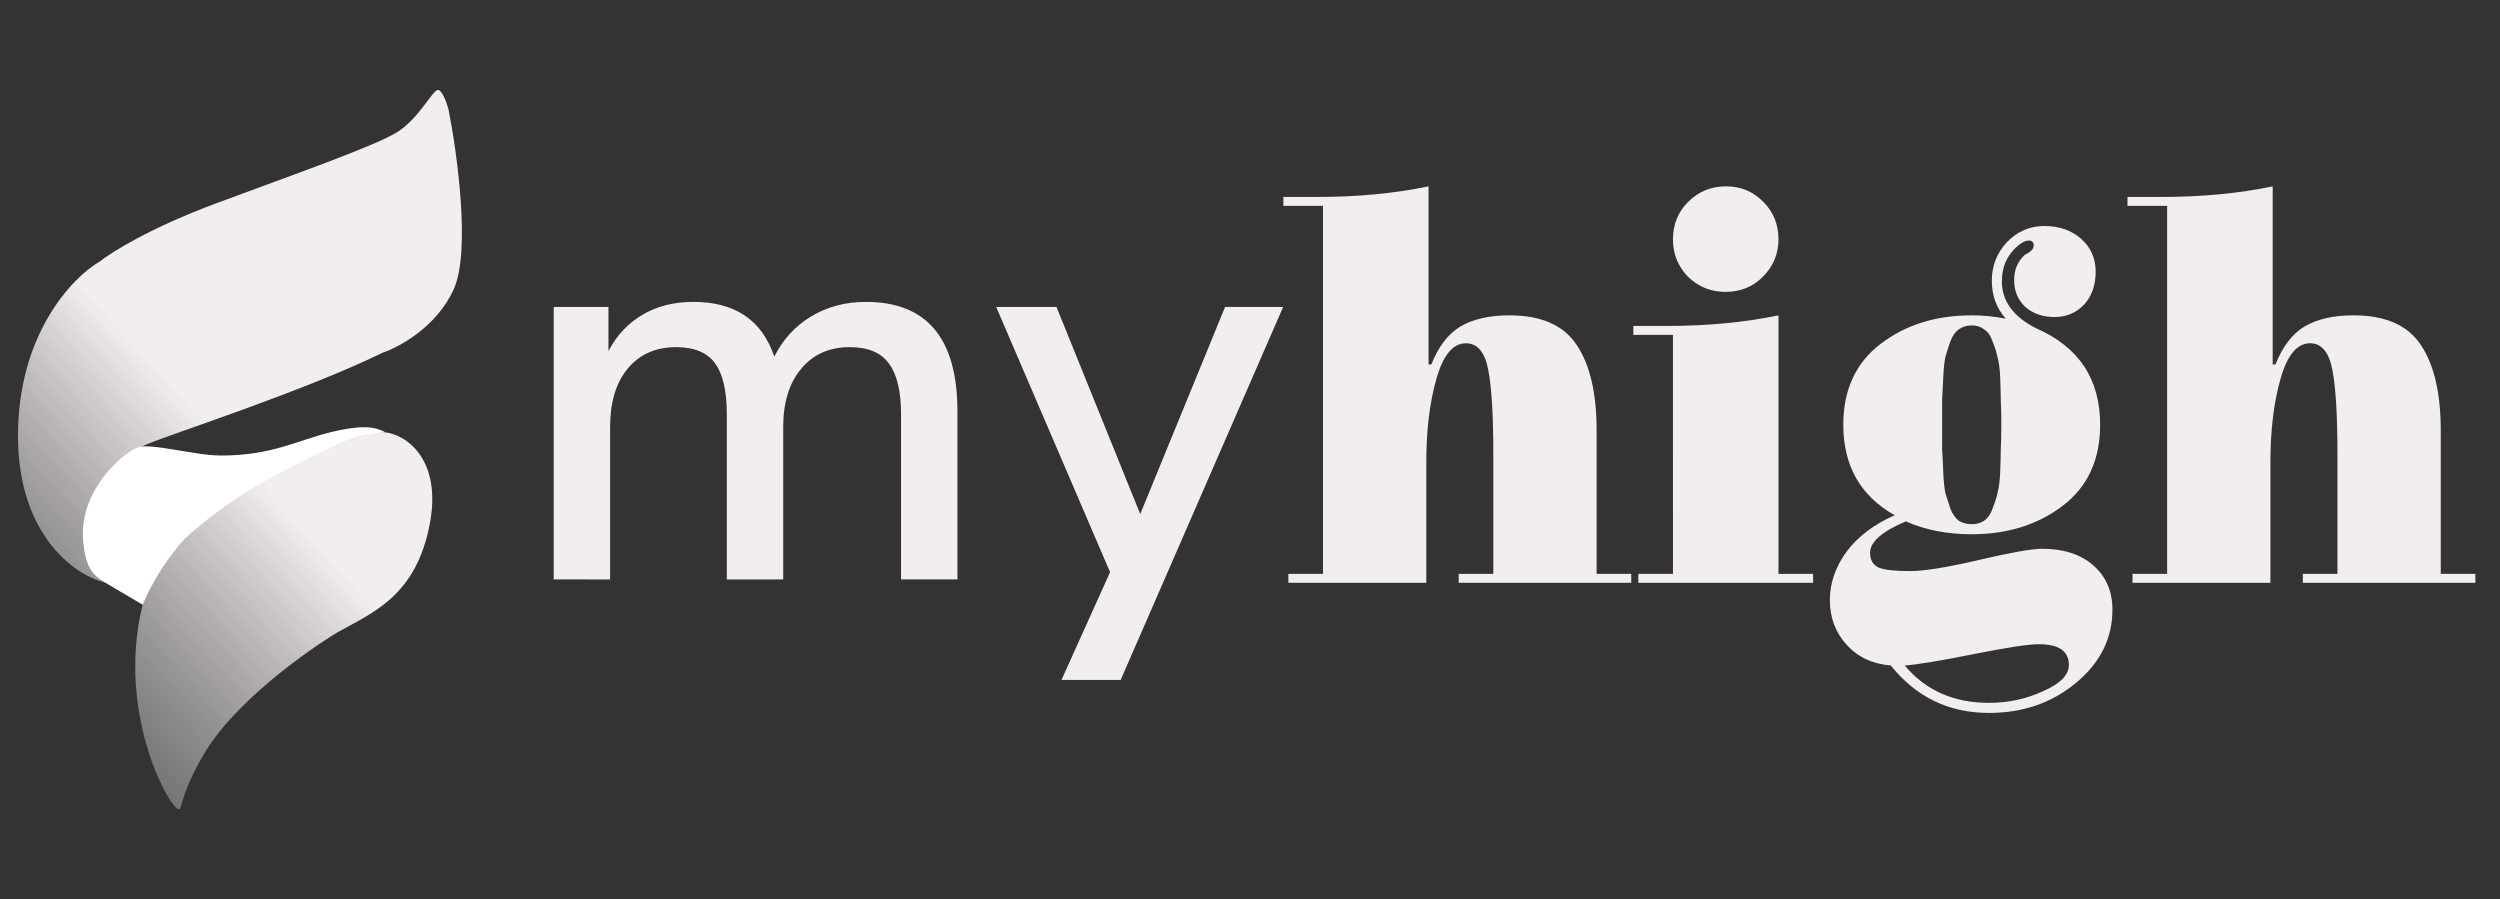 <svg fill="none" height="50" viewBox="0 0 139 50" width="139" xmlns="http://www.w3.org/2000/svg" xmlns:xlink="http://www.w3.org/1999/xlink"><rect x="0" y="0" width="139" height="50" fill="#333333" stroke="none"/><linearGradient id="a" gradientUnits="userSpaceOnUse" x1="43.128" x2="-24.532" y1="-12.234" y2="49.468"><stop offset=".518" stop-color="#f2eeed"/><stop offset="1" stop-opacity="0"/></linearGradient><path d="m7.906 33.726c-1.453 6.089 1.623 11.421 2.064 11.267.098.103.147-1.077 1.468-3.23 1.961-3.196 6.646-6.222 7.342-6.614 1.909-1.077 4.405-2 5.14-6.153.654-3.702-1.623-5.115-2.945-4.961-2.497.29-11.895 4.769-13.069 9.691z" fill="url(#a)"/><path d="m1 24.228c0 5.661 3.329 7.845 4.846 8.153-1.615-.769-1.175-3.692-.881-4.307.22-.462.734-2.307 3.231-3.384 1.239-.534 8.664-2.923 13.069-5.076.93-.308 3.025-1.446 3.965-3.538.94-2.092.196-7.537-.294-9.998-.098-.359-.352-1.077-.587-1.077-.294 0-1.028 1.538-2.203 2.307-1.175.769-5.58 2.307-10.133 3.999-3.642 1.354-5.825 2.718-6.461 3.23-1.517.872-4.552 4.03-4.552 9.691z" fill="url(#a)"/><path d="m7.936 33.626-2.253-1.33c-.416-.291-.955-.634-1.066-2.322-.182-2.763 2.194-4.747 3.008-5.088.694-.291 3.191.442 4.661.442 2.861 0 4.251-.855 6.159-1.313 1.674-.402 2.392-.291 2.947 0-1.387.168-1.993.338-4.578 1.621-2.636 1.308-4.439 2.47-6.242 4.069-1.283 1.137-2.376 3.197-2.636 3.923z" fill="#fff"/><g fill="#f2eeed"><path d="m73.559 11.448h-2.204v-.497h1.863c2.256 0 4.326-.197 6.209-.59v9.904h.155c.393-.994.931-1.697 1.614-2.111.704-.414 1.614-.621 2.732-.621 1.78 0 3.032.559 3.757 1.677.724 1.097 1.087 2.67 1.087 4.719v7.979h1.925v.497h-9.593v-.497h1.925v-6.675c0-2.132-.093-3.684-.28-4.657-.186-.994-.6-1.49-1.242-1.49-.725 0-1.273.662-1.645 1.987-.373 1.304-.559 2.846-.559 4.626v6.706h-7.669v-.497h1.925z"/><path d="m93.016 18.619h-2.204v-.497h1.863c2.256 0 4.326-.197 6.209-.59v14.375h1.925v.497h-9.717v-.497h1.925zm2.918-2.391c-.807 0-1.501-.279-2.08-.838-.559-.58-.838-1.273-.838-2.08 0-.828.279-1.521.838-2.08.58-.58 1.283-.869 2.111-.869s1.521.29 2.08.869c.559.559.838 1.252.838 2.08 0 .807-.29 1.501-.869 2.08-.559.559-1.252.838-2.08.838z"/><path d="m102.487 23.618c0-1.946.693-3.446 2.08-4.502 1.386-1.056 3.073-1.583 5.06-1.583.642 0 1.273.062 1.894.186-.517-.58-.776-1.283-.776-2.111s.279-1.542.838-2.142c.58-.6 1.273-.9 2.08-.9.828 0 1.511.238 2.049.714.539.476.808 1.087.808 1.832 0 .745-.218 1.356-.652 1.832-.435.455-.983.683-1.646.683-.641 0-1.18-.186-1.614-.559-.414-.393-.621-.89-.621-1.49 0-.6.207-1.076.621-1.428.31-.145.466-.31.466-.497 0-.186-.094-.279-.28-.279-.124 0-.279.062-.466.186-.683.517-1.024 1.211-1.024 2.08 0 1.097.631 1.966 1.894 2.608 2.38 1.035 3.57 2.825 3.57 5.371 0 1.946-.693 3.446-2.08 4.502s-3.074 1.583-5.061 1.583c-1.366 0-2.587-.238-3.663-.714-1.325.559-1.987 1.138-1.987 1.739 0 .414.165.693.497.838.331.124.9.186 1.707.186s2.091-.207 3.85-.621c1.78-.414 2.949-.621 3.508-.621 1.201 0 2.153.31 2.857.931.703.621 1.055 1.438 1.055 2.453 0 1.594-.673 2.949-2.018 4.067s-2.96 1.677-4.843 1.677c-2.236 0-4.057-.88-5.464-2.639-1.015-.083-1.832-.466-2.453-1.149-.621-.683-.932-1.511-.932-2.484 0-.952.311-1.853.932-2.701.642-.849 1.532-1.521 2.67-2.018-1.904-1.076-2.856-2.753-2.856-5.03zm6.426 5.34c.207.124.445.186.714.186s.497-.062.683-.186c.207-.145.363-.362.466-.652.124-.31.217-.6.279-.869.083-.29.135-.693.156-1.211.02-.517.031-.931.031-1.242.02-.31.031-.766.031-1.366 0-.6-.011-1.056-.031-1.366 0-.31-.011-.724-.031-1.242-.021-.517-.073-.911-.156-1.18-.062-.29-.155-.58-.279-.869-.103-.31-.259-.528-.466-.652-.186-.145-.414-.217-.683-.217s-.507.072-.714.217c-.186.124-.341.342-.465.652-.104.29-.197.58-.28.869-.062.269-.103.662-.124 1.18-.021.517-.041.931-.062 1.242v1.366 1.366c.021.31.041.724.062 1.242.021.517.062.921.124 1.211.083.269.176.559.28.869.124.29.279.507.465.652zm4.44 6.861c-.58 0-1.801.186-3.664.559-1.862.373-3.125.58-3.787.621 1.159 1.387 2.721 2.08 4.688 2.08 1.076 0 2.08-.217 3.011-.652.952-.414 1.428-.9 1.428-1.459 0-.766-.558-1.149-1.676-1.149z"/><path d="m120.493 11.448h-2.205v-.497h1.863c2.256 0 4.326-.197 6.21-.59v9.904h.155c.393-.994.931-1.697 1.614-2.111.704-.414 1.615-.621 2.732-.621 1.78 0 3.033.559 3.757 1.677.724 1.097 1.087 2.67 1.087 4.719v7.979h1.925v.497h-9.594v-.497h1.925v-6.675c0-2.132-.093-3.684-.279-4.657-.187-.994-.601-1.49-1.242-1.49-.725 0-1.273.662-1.646 1.987-.372 1.304-.559 2.846-.559 4.626v6.706h-7.668v-.497h1.925z"/><path d="m30.787 32.215v-15.151h3.043v2.453c.455-.869 1.087-1.542 1.894-2.018.807-.476 1.749-.714 2.825-.714 2.318 0 3.819 1.014 4.502 3.043.476-.952 1.159-1.697 2.049-2.235.89-.538 1.904-.807 3.042-.807 3.394 0 5.092 2.028 5.092 6.085v9.345h-3.136v-9.19c0-1.283-.228-2.225-.683-2.825-.435-.6-1.159-.9-2.173-.9-1.138 0-2.039.404-2.701 1.211-.662.786-.994 1.863-.994 3.229v8.476h-3.136v-9.19c0-1.283-.217-2.225-.652-2.825-.435-.6-1.159-.9-2.173-.9-1.138 0-2.039.404-2.701 1.211-.642.786-.963 1.863-.963 3.229v8.476z"/><path d="m59.019 37.803 2.701-5.992-6.333-14.747h3.353l4.657 11.518 4.719-11.518h3.229l-9.035 20.739z"/></g></svg>
